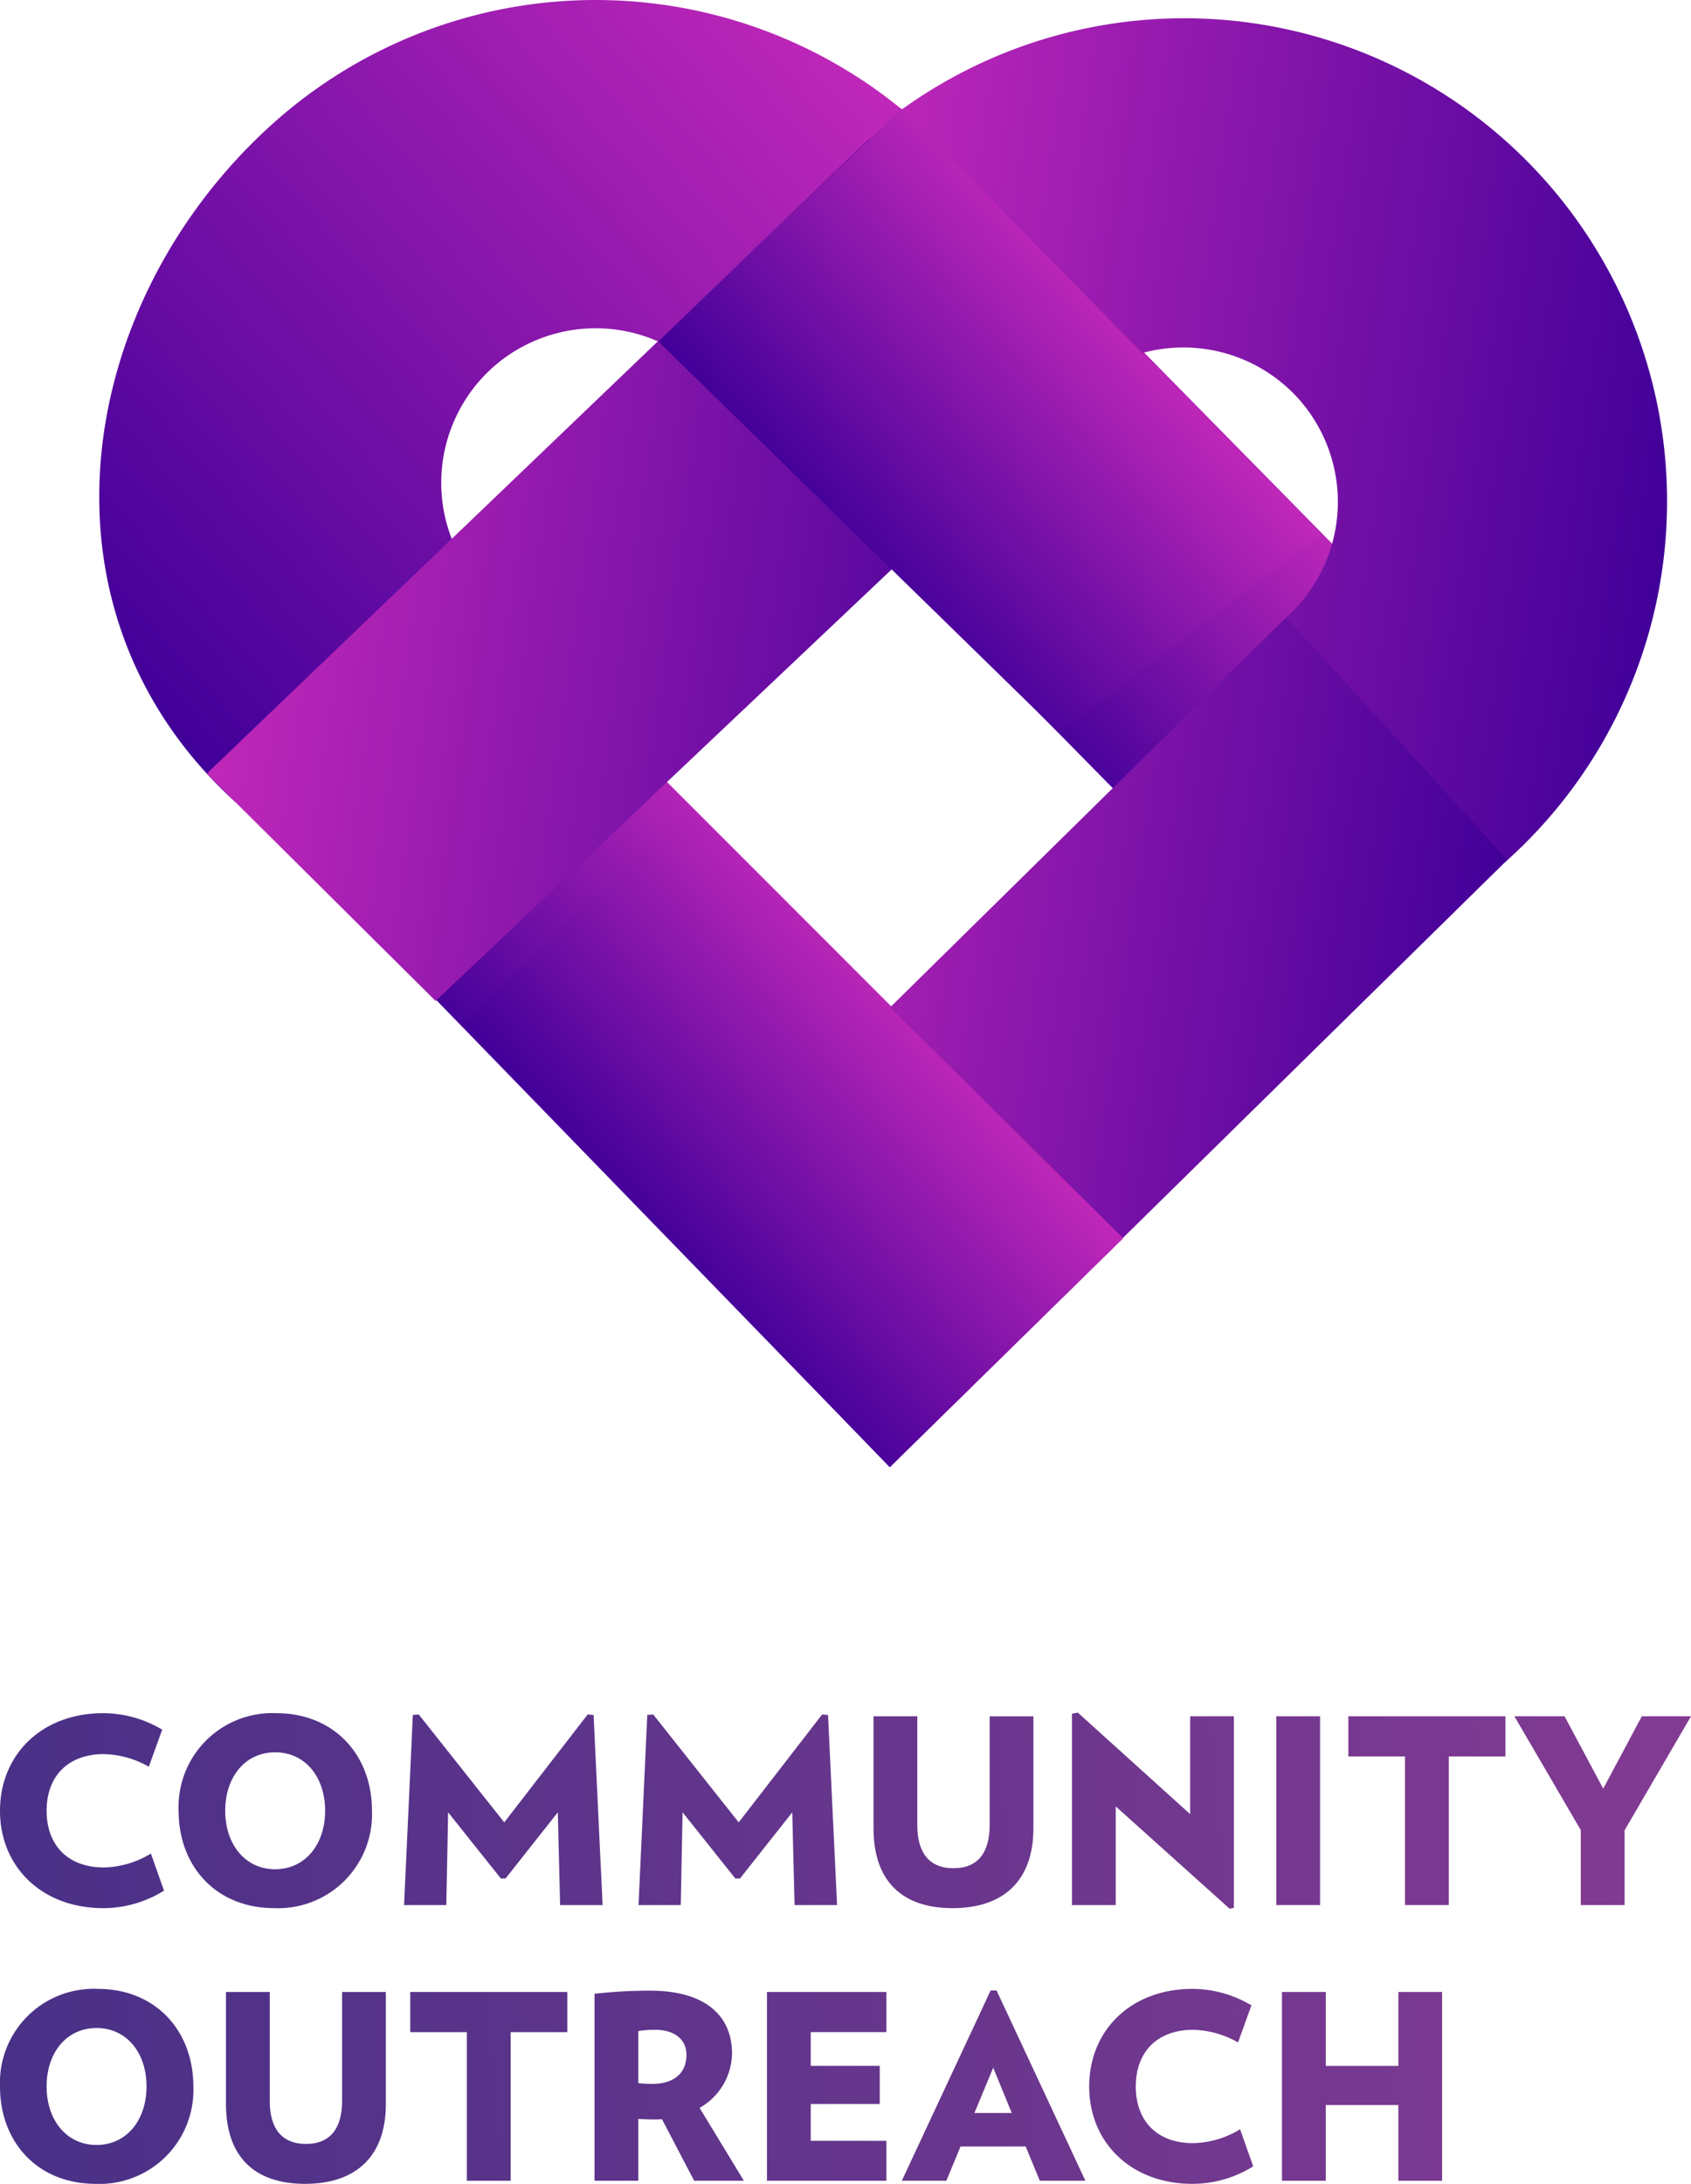 <svg xmlns="http://www.w3.org/2000/svg" xmlns:xlink="http://www.w3.org/1999/xlink" viewBox="0 0 162.452 209.744"><defs><linearGradient id="a" x1="-27.19" y1="177.152" x2="244.794" y2="153.294" gradientUnits="userSpaceOnUse"><stop offset="0" stop-color="#402f85"/><stop offset="1" stop-color="#a04098"/></linearGradient><linearGradient id="c" x1="-27.064" y1="178.595" x2="244.921" y2="154.737" xlink:href="#a"/><linearGradient id="d" x1="-26.898" y1="180.477" x2="245.086" y2="156.619" xlink:href="#a"/><linearGradient id="e" x1="-26.726" y1="182.438" x2="245.258" y2="158.58" xlink:href="#a"/><linearGradient id="f" x1="-26.581" y1="184.101" x2="245.404" y2="160.242" xlink:href="#a"/><linearGradient id="g" x1="-26.419" y1="185.941" x2="245.565" y2="162.082" xlink:href="#a"/><linearGradient id="h" x1="-26.313" y1="187.15" x2="245.671" y2="163.291" xlink:href="#a"/><linearGradient id="i" x1="-26.239" y1="187.989" x2="245.745" y2="164.131" xlink:href="#a"/><linearGradient id="j" x1="-26.114" y1="189.418" x2="245.87" y2="165.56" xlink:href="#a"/><linearGradient id="k" x1="-24.889" y1="203.379" x2="247.095" y2="179.521" xlink:href="#a"/><linearGradient id="l" x1="-24.751" y1="204.963" x2="247.234" y2="181.105" xlink:href="#a"/><linearGradient id="m" x1="-24.623" y1="206.421" x2="247.362" y2="182.563" xlink:href="#a"/><linearGradient id="n" x1="-24.463" y1="208.245" x2="247.522" y2="184.387" xlink:href="#a"/><linearGradient id="o" x1="-24.354" y1="209.484" x2="247.631" y2="185.626" xlink:href="#a"/><linearGradient id="p" x1="-24.205" y1="211.177" x2="247.779" y2="187.319" xlink:href="#a"/><linearGradient id="q" x1="-24.086" y1="212.538" x2="247.899" y2="188.68" xlink:href="#a"/><linearGradient id="r" x1="-23.961" y1="213.961" x2="248.023" y2="190.103" xlink:href="#a"/><linearGradient id="b" x1="-1167.415" y1="3012.714" x2="-1193.657" y2="2989.016" gradientTransform="rotate(-83.745 -2177.764 854.331)" gradientUnits="userSpaceOnUse"><stop offset="0" stop-color="#c028b9"/><stop offset="1" stop-color="#410099"/></linearGradient><linearGradient id="s" x1="-5822.549" y1="315.463" x2="-5729.678" y2="315.463" gradientTransform="scale(-1 1) rotate(41.659 -2532.59 7708.385)" xlink:href="#b"/><linearGradient id="t" x1="-1121.366" y1="3052.635" x2="-1147.865" y2="3028.702" xlink:href="#b"/><linearGradient id="u" x1="-24.242" y1="-317.88" x2="57.517" y2="-317.88" gradientTransform="rotate(8.065 -2475.858 596.49)" xlink:href="#b"/><linearGradient id="v" x1="-27.784" y1="-257.029" x2="46.787" y2="-257.029" gradientTransform="rotate(8.065 -2475.858 596.49)" xlink:href="#b"/><linearGradient id="w" x1="-78.092" y1="-296.119" x2=".502" y2="-296.119" gradientTransform="rotate(8.065 -2475.858 596.49)" xlink:href="#b"/><linearGradient id="x" x1="-1178.532" y1="3025.034" x2="-1203.569" y2="3002.423" xlink:href="#b"/><linearGradient id="y" x1="-1109.234" y1="3036.502" x2="-1135.376" y2="3012.893" xlink:href="#b"/></defs><path d="M9.92 183.265c-5.912 0-9.92-3.983-9.92-9.351 0-5.393 4.008-9.376 9.92-9.376a11.113 11.113 0 015.663 1.583l-1.285 3.562a9.072 9.072 0 00-4.329-1.212c-3.389 0-5.49 2.079-5.49 5.443s2.101 5.441 5.49 5.441a8.974 8.974 0 004.527-1.335l1.26 3.562a11.036 11.036 0 01-5.837 1.683z" fill="url(#a)"/><path d="M26.361 183.265c-5.615 0-9.202-4.033-9.202-9.351a9.015 9.015 0 019.375-9.376c5.59 0 9.202 4.033 9.202 9.376a9.022 9.022 0 01-9.375 9.35zm.074-14.967c-2.869 0-4.798 2.35-4.798 5.616 0 3.24 1.929 5.614 4.798 5.614 2.87 0 4.799-2.375 4.799-5.614 0-3.266-1.93-5.616-4.8-5.616z" fill="url(#c)"/><path d="M53.81 182.967l-.222-8.905-5.022 6.357h-.446l-5.07-6.357-.173 8.905h-4.058l.842-18.256.568-.048 8.214 10.363 8.013-10.363.57.048.865 18.256z" fill="url(#d)"/><path d="M76.333 182.967l-.222-8.905-5.022 6.357h-.445l-5.07-6.357-.174 8.905h-4.057l.841-18.256.569-.048 8.213 10.363 8.014-10.363.569.048.866 18.256z" fill="url(#e)"/><path d="M91.512 183.265c-4.874 0-7.594-2.623-7.594-7.67v-10.76h4.205V175.3c0 2.573 1.088 4.13 3.488 4.13 2.374 0 3.463-1.557 3.463-4.13v-10.463h4.204v10.76c0 5.046-2.893 7.669-7.766 7.669z" fill="url(#f)"/><path d="M118.12 183.313l-10.934-9.82v9.474h-4.205v-18.379l.569-.1 10.785 9.747v-9.4h4.204v18.405z" fill="url(#g)"/><path d="M122.612 182.967v-18.131h4.206v18.131z" fill="url(#h)"/><path d="M139.182 168.694v14.273h-4.205v-14.273h-5.442v-3.858h15.09v3.858z" fill="url(#i)"/><path d="M156.07 175.793v7.174h-4.206v-7.199l-6.38-10.932h4.822l3.712 6.951 3.71-6.951h4.724z" fill="url(#j)"/><path d="M9.203 209.744c-5.616 0-9.203-4.032-9.203-9.35a9.015 9.015 0 019.376-9.376c5.589 0 9.2 4.033 9.2 9.376a9.022 9.022 0 01-9.373 9.35zm.073-14.966c-2.869 0-4.798 2.35-4.798 5.616 0 3.24 1.93 5.614 4.798 5.614 2.87 0 4.8-2.375 4.8-5.614 0-3.266-1.93-5.616-4.8-5.616z" fill="url(#k)"/><path d="M29.303 209.744c-4.874 0-7.594-2.622-7.594-7.669v-10.76h4.205v10.464c0 2.573 1.088 4.13 3.487 4.13 2.375 0 3.464-1.557 3.464-4.13v-10.463h4.204v10.76c0 5.046-2.893 7.668-7.766 7.668z" fill="url(#l)"/><path d="M49.058 195.174v14.273h-4.206v-14.273h-5.44v-3.858H54.5v3.858z" fill="url(#m)"/><path d="M66.687 209.447l-3.091-5.912a6.899 6.899 0 01-.717.025c-.618 0-.964-.025-1.558-.05v5.937h-4.206v-17.958a46.132 46.132 0 015.343-.298c5.64 0 7.866 2.697 7.866 6.012a6.083 6.083 0 01-3.116 5.243l4.254 7zm-3.735-14.496a8.67 8.67 0 00-1.631.125v4.995a12.663 12.663 0 001.335.075c2.004 0 3.29-.964 3.29-2.795 0-1.509-1.188-2.4-2.994-2.4z" fill="url(#n)"/><path d="M73.68 209.447v-18.131h11.478v3.858h-7.272v3.24h6.629v3.661h-6.629v3.537h7.272v3.835z" fill="url(#o)"/><path d="M99.894 209.447l-1.36-3.29h-6.258l-1.36 3.29h-4.28l8.534-18.28h.568l8.535 18.28zm-4.477-10.86l-1.806 4.354h3.587z" fill="url(#p)"/><path d="M114.557 209.744c-5.912 0-9.92-3.982-9.92-9.35 0-5.393 4.008-9.376 9.92-9.376a11.113 11.113 0 015.664 1.583l-1.286 3.562a9.072 9.072 0 00-4.329-1.212c-3.389 0-5.492 2.079-5.492 5.443s2.103 5.441 5.492 5.441a8.973 8.973 0 004.527-1.335l1.262 3.562a11.046 11.046 0 01-5.838 1.682z" fill="url(#q)"/><path d="M134.338 209.447v-7.272h-6.976v7.272h-4.206v-18.131h4.206v7.099h6.976v-7.1h4.204v18.132z" fill="url(#r)"/><path fill="url(#b)" d="M42.807 53.831l65.074 65.085-22.413 21.98-63.87-65.766 21.209-21.299z"/><path d="M47.357 35.274a14.871 14.871 0 00-1.221 20.963l-23.53 20.79C2.292 58.526 7.283 28.71 26.392 11.71a46.439 46.439 0 0165.492 3.825L68.319 36.5a14.871 14.871 0 00-20.962-1.226z" fill="url(#s)"/><path fill="url(#t)" d="M91.884 15.535l58.222 59.172-23.726 20.782L68.319 36.5l23.565-20.965z"/><path d="M124.783 38.34a14.871 14.871 0 00-20.962-1.221L82.855 13.554a46.387 46.387 0 1161.667 69.312l-20.965-23.564a14.871 14.871 0 001.226-20.962z" fill="url(#u)"/><path fill="url(#v)" d="M144.813 82.583l-59.316 58.313-20.929-23.533 58.989-58.061 21.256 23.281z"/><path fill="url(#w)" d="M104.551 36.814L41.85 96.137 19.859 74.304 83.585 13.25l20.966 23.564z"/><path fill="url(#x)" d="M66.082 77.516l41.82 41.412-22.42 21.984-41.045-42.564 21.645-20.832z"/><path fill="url(#y)" d="M86.619 10.422l40.274 40.917-25.105 19.1L63.25 32.8l23.369-22.378z"/></svg>